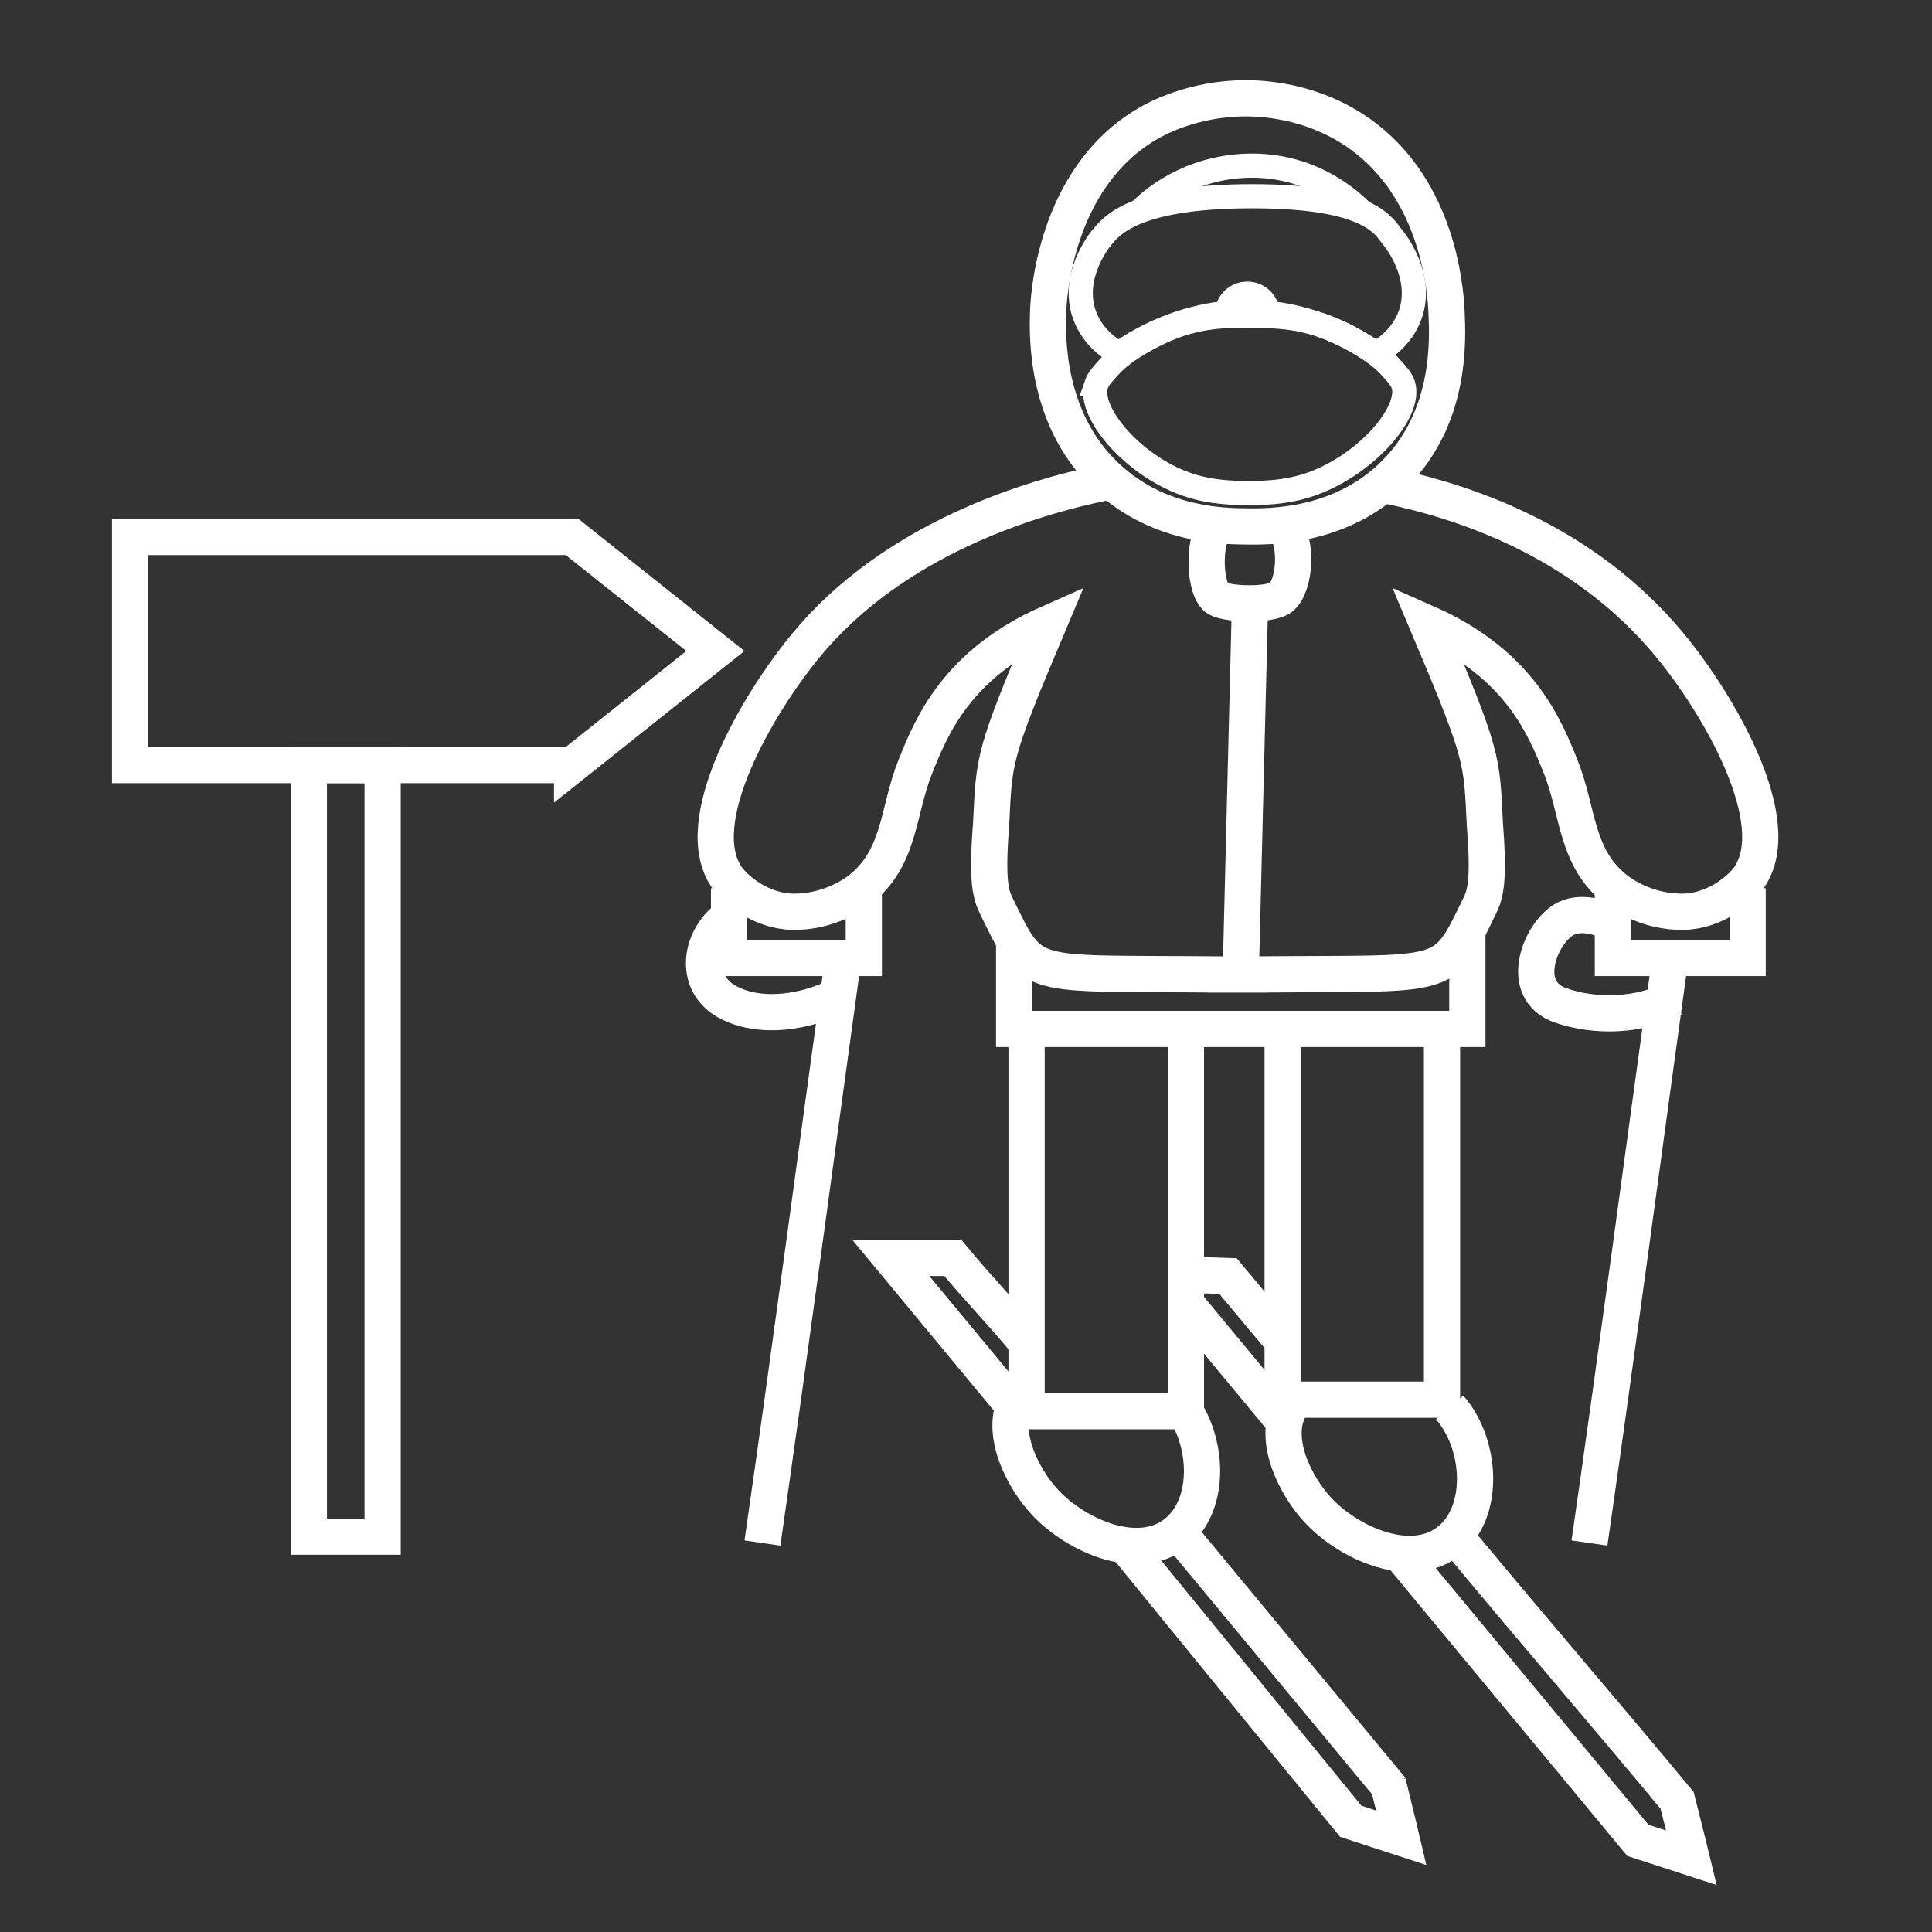 <?xml version="1.0" encoding="UTF-8" standalone="no"?>
<svg
   id="Layer_1"
   version="1.1"
   viewBox="0 0 800 800"
   sodipodi:docname="ccskiing_white.svg"
   inkscape:version="1.2.1 (9c6d41e410, 2022-07-14)"
   xmlns:inkscape="http://www.inkscape.org/namespaces/inkscape"
   xmlns:sodipodi="http://sodipodi.sourceforge.net/DTD/sodipodi-0.dtd"
   xmlns="http://www.w3.org/2000/svg"
   xmlns:svg="http://www.w3.org/2000/svg">
  <rect x="0" y="0" width="800" height="800" fill="#333333" stroke="none"/>
  <sodipodi:namedview
     id="namedview727"
     pagecolor="#ffffff"
     bordercolor="#000000"
     borderopacity="0.25"
     inkscape:showpageshadow="2"
     inkscape:pageopacity="0.0"
     inkscape:pagecheckerboard="0"
     inkscape:deskcolor="#d1d1d1"
     showgrid="false"
     inkscape:zoom="1.31625"
     inkscape:cx="399.62013"
     inkscape:cy="399.62013"
     inkscape:window-width="3840"
     inkscape:window-height="2054"
     inkscape:window-x="-11"
     inkscape:window-y="-11"
     inkscape:window-maximized="1"
     inkscape:current-layer="Layer_1" />
  <!-- Generator: Adobe Illustrator 29.5.1, SVG Export Plug-In . SVG Version: 2.1.0 Build 141)  -->
  <defs
     id="defs668">
    <style
       id="style666">
      .st0 {
        stroke-width: 15px;
      }

      .st0, .st1, .st2 {
        fill: none;
        stroke: #231f20;
        stroke-miterlimit: 10;
      }

      .st1 {
        stroke-width: 10px;
      }

      .st2 {
        stroke-width: 5px;
      }
    </style>
  </defs>
  <rect
     class="st0"
     x="127.88"
     y="316.78"
     width="30.55"
     height="319.52"
     id="rect670"
     style="stroke:#ffffff;stroke-opacity:1" />
  <path
     class="st0"
     d="M236.9,316.78H53.87v-94.43h183.03c19.77,15.74,39.54,31.48,59.32,47.22-19.77,15.74-39.54,31.48-59.32,47.22Z"
     id="path672"
     style="stroke:#ffffff;stroke-opacity:1" />
  <path
     class="st0"
     d="M433.99,129.34c-.28,9.58-1.34,45.42,25.72,69.45,21.09,18.73,46.64,19.07,55.99,19.19,9.71.13,39.2.52,61.47-21.44,23.76-23.43,22.34-55.59,21.82-67.2-.5-11.28-4.25-53.62-38.78-75.87-18.63-12.01-37.88-12.78-44.51-12.77-21.92.03-37.36,8.7-40.35,10.45-38.93,22.62-41.2,72.98-41.36,78.19Z"
     id="path674"
     style="stroke:#ffffff;stroke-opacity:1" />
  <path
     class="st1"
     d="M518.46,81.26c-49.82-.02-58.72,12.92-62.32,17.21-1.25,1.5-12.72,16.18-7.09,31.93,3.4,9.52,11.27,14.42,14.26,16.07,5.24-3.72,12.67-8.19,22.22-11.69,8.64-3.17,16.43-4.6,22.44-5.25.33-4.55,4.18-8.01,8.51-7.91,4.33-.1,8.18,3.36,8.51,7.91,6.02.65,13.8,2.08,22.44,5.25,9.55,3.5,16.98,7.97,22.22,11.69,2.99-1.65,10.85-6.55,14.26-16.07,5.63-15.75-5.84-30.43-7.09-31.93-3.6-4.3-8.54-17.24-58.36-17.21Z"
     id="path676"
     style="stroke:#ffffff;stroke-opacity:1" />
  <path
     class="st2"
     d="M451.4,158.82"
     id="path678"
     style="stroke:#ffffff;stroke-opacity:1" />
  <path
     class="st1"
     d="M453.99,159.13c.76-2.21,2.4-4.01,5.31-7.22,1.47-1.62,5.02-5.37,12.89-9.93,16.31-9.46,28.07-11.51,45.31-11.22,17.39-.03,28.99,1.76,45.31,11.22,7.97,4.62,11.58,8.49,12.89,9.93,2.97,3.28,4.57,5.04,5.31,7.23,3.92,11.57-16.41,34.5-39.79,41.89-9.66,3.06-18.64,3.08-23.72,3.1-5.76.02-15.83.05-26.41-3.68-22.06-7.77-41.02-29.98-37.09-41.32Z"
     id="path680"
     style="stroke:#ffffff;stroke-opacity:1" />
  <path
     class="st1"
     d="M471.99,87.45c4.71-4.89,20.12-18.19,44.7-18.84,26.55-.71,42.97,14.64,47.41,19.24"
     id="path682"
     style="stroke:#ffffff;stroke-opacity:1" />
  <polyline
     class="st0"
     points="301.89 367.79 301.89 396.68 357.68 396.68 357.68 367.79"
     id="polyline684"
     style="stroke:#ffffff;stroke-opacity:1" />
  <polyline
     class="st0"
     points="723.66 367.79 723.66 396.68 667.87 396.68 667.87 367.79"
     id="polyline686"
     style="stroke:#ffffff;stroke-opacity:1" />
  <path
     class="st0"
     d="M457.53,199.77c-30.52,6.19-87.38,23.27-123.85,67.51-20.3,24.63-48.49,73.15-32.71,96.02,3.53,5.12,14.32,14.08,27.43,14.24,14.25.18,24.67-6.84,27.43-8.97,17.12-13.18,15.71-32.47,23.21-51.17,6.63-16.52,17.11-42.48,55.31-59.38-23.35,55.26-22.6,55.79-23.96,83.49-1.89,23.74-.03,29.1,2.11,33.5,15.44,31.71,11.96,27.7,92.07,28.49h20.59-25.07,20.59c80.11-.79,76.64,3.22,92.07-28.49,2.14-4.4,4-9.76,2.11-33.5-1.36-27.7-.62-28.23-23.96-83.49,38.19,16.89,48.68,42.86,55.31,59.38,7.51,18.71,6.09,37.99,23.21,51.17,2.76,2.13,13.19,9.15,27.43,8.97,13.11-.16,23.9-9.12,27.43-14.24,15.78-22.87-12.4-71.39-32.71-96.02-36.47-44.23-87.2-60.12-117.72-66.31"
     id="path688"
     style="stroke:#ffffff;stroke-opacity:1" />
  <path
     class="st0"
     d="M517.48,254.33c-1.24,49.72-2.48,99.45-3.71,149.17"
     id="path690"
     style="stroke:#ffffff;stroke-opacity:1" />
  <path
     class="st0"
     d="M503.36,218c-4.75,4.68-5.17,23.67,0,29.21,2.97,3.19,23.05,3.82,27.3,0,5.73-5.14,6.59-22.55,1.19-29.21"
     id="path692"
     style="stroke:#ffffff;stroke-opacity:1" />
  <polyline
     class="st0"
     points="419.94 386.62 419.94 426.06 607.6 426.06 607.6 386.62"
     id="polyline694"
     style="stroke:#ffffff;stroke-opacity:1" />
  <polyline
     class="st0"
     points="531.12 421.31 531.12 579.58 597.11 579.58 597.11 421.31"
     id="polyline696"
     style="stroke:#ffffff;stroke-opacity:1" />
  <path
     class="st0"
     d="M421.06,579.58c-7.39,13.02,2.11,32.37,11.87,42.73,12.59,13.37,37.99,24.93,53.81,12.66,15.35-11.9,13.79-40.11.5-55.4"
     id="path698"
     style="stroke:#ffffff;stroke-opacity:1" />
  <path
     class="st0"
     d="M534.12,582.84c-7.39,13.02,2.11,32.37,11.87,42.73,12.59,13.37,37.99,24.93,53.81,12.66,15.35-11.9,13.79-40.11.5-55.4"
     id="path700"
     style="stroke:#ffffff;stroke-opacity:1" />
  <path
     class="st0"
     d="M277.03,651.6"
     id="path702"
     style="stroke:#ffffff;stroke-opacity:1" />
  <path
     class="st0"
     d="M349.37,395.34c-11.13,80.37-21.98,162.51-33.66,243.59"
     id="path704"
     style="stroke:#ffffff;stroke-opacity:1" />
  <path
     class="st0"
     d="M347.77,411.95c-13.31,7.06-32.94,10.5-46.79,2.78-14.45-8.05-10.99-27.25,1.37-35.35"
     id="path706"
     style="stroke:#ffffff;stroke-opacity:1" />
  <path
     class="st0"
     d="M691.82,395.34c-11.13,80.37-21.98,162.51-33.66,243.59"
     id="path708"
     style="stroke:#ffffff;stroke-opacity:1" />
  <path
     class="st0"
     d="M692.87,413.47c-13.31,7.06-31.85,8.07-46.79,2.78-17.42-6.16-8.71-29.16,1.37-35.35,6.29-3.86,14.48-1.1,17.3,0"
     id="path710"
     style="stroke:#ffffff;stroke-opacity:1" />
  <path
     class="st0"
     d="M486.84,633.13c29.76,35.91,59.52,71.82,89.27,107.73"
     id="path712"
     style="stroke:#ffffff;stroke-opacity:1" />
  <path
     class="st0"
     d="M420.21,582.84c-17.12-20.66-34.24-41.31-51.35-61.97h25.68c11.33,13.67,19.22,21.44,30.55,35.12"
     id="path714"
     style="stroke:#ffffff;stroke-opacity:1" />
  <path
     class="st0"
     d="M574.71,738.23c3.33,13.37,5.54,22.76,5.54,22.76l-20.93-6.83c-32.73-40.09-61.35-75.14-94.08-115.23"
     id="path716"
     style="stroke:#ffffff;stroke-opacity:1" />
  <path
     class="st0"
     d="M578.22,641.4c34.79,41.98,65.2,78.68,99.99,120.66l22.18,7.21s-2.37-9.82-5.95-23.79c-29.76-35.91-59.8-70.63-89.56-106.54"
     id="path718"
     style="stroke:#ffffff;stroke-opacity:1" />
  <polyline
     class="st0"
     points="425.08 426.06 425.08 584.33 491.07 584.33 491.07 426.06"
     id="polyline720"
     style="stroke:#ffffff;stroke-opacity:1" />
  <path
     class="st0"
     d="M494.38,527.91l14.12.49c7.75,9.3,15.5,18.6,22.98,27.48"
     id="path722"
     style="stroke:#ffffff;stroke-opacity:1" />
  <path
     class="st0"
     d="M531.7,588.76c-13.01-15.7-26.02-31.4-39.03-47.1"
     id="path724"
     style="stroke:#ffffff;stroke-opacity:1" />
</svg>
